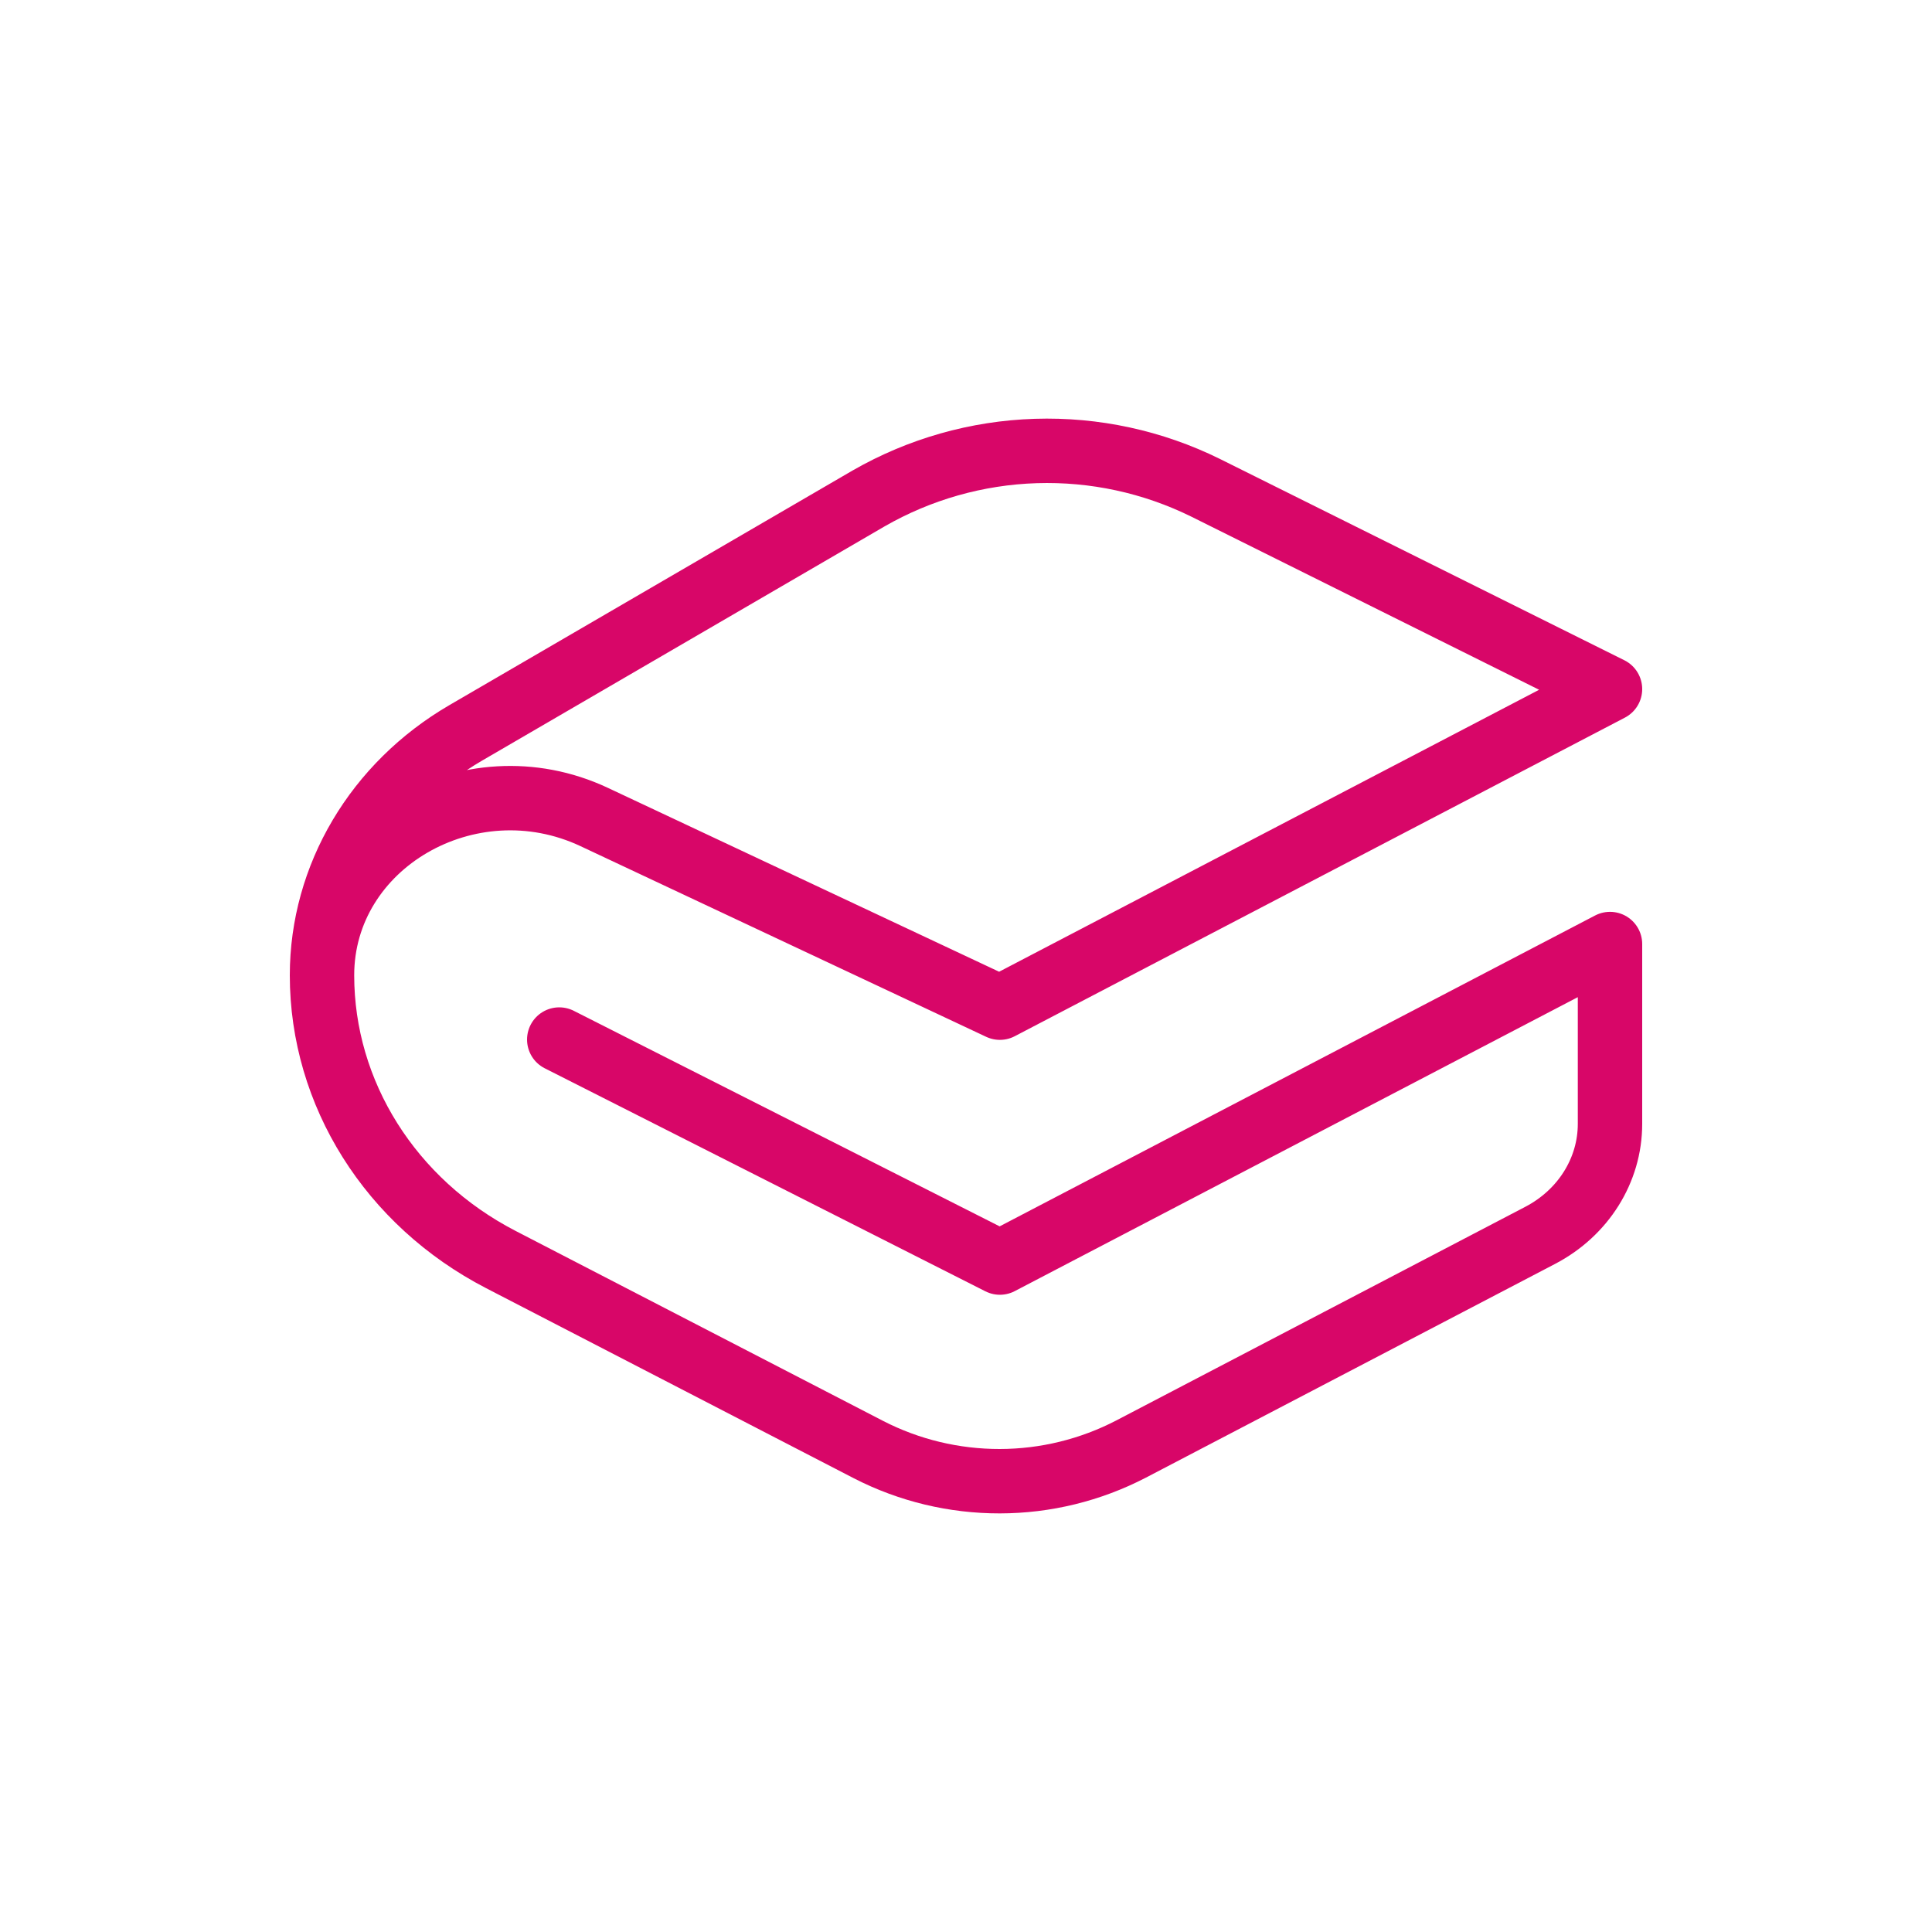 <svg width="30" height="30" viewBox="0 0 30 30" fill="none" xmlns="http://www.w3.org/2000/svg">
<path d="M8.684 16.142L15.526 19.605L25 14.659V17.452C25 18.172 24.585 18.833 23.917 19.182L17.561 22.502C16.932 22.828 16.234 22.999 15.525 23C14.816 23.001 14.118 22.834 13.487 22.51L7.775 19.557C6.063 18.671 5 16.979 5 15.144M5 15.144C5 13.102 7.286 11.774 9.228 12.687L15.526 15.647L25 10.7L18.72 7.574C17.901 7.17 16.995 6.974 16.083 7.003C15.17 7.032 14.279 7.285 13.487 7.74L7.23 11.381C5.843 12.189 5 13.611 5 15.144Z" stroke="#D80668" stroke-linecap="round" stroke-linejoin="round"/>
</svg>
